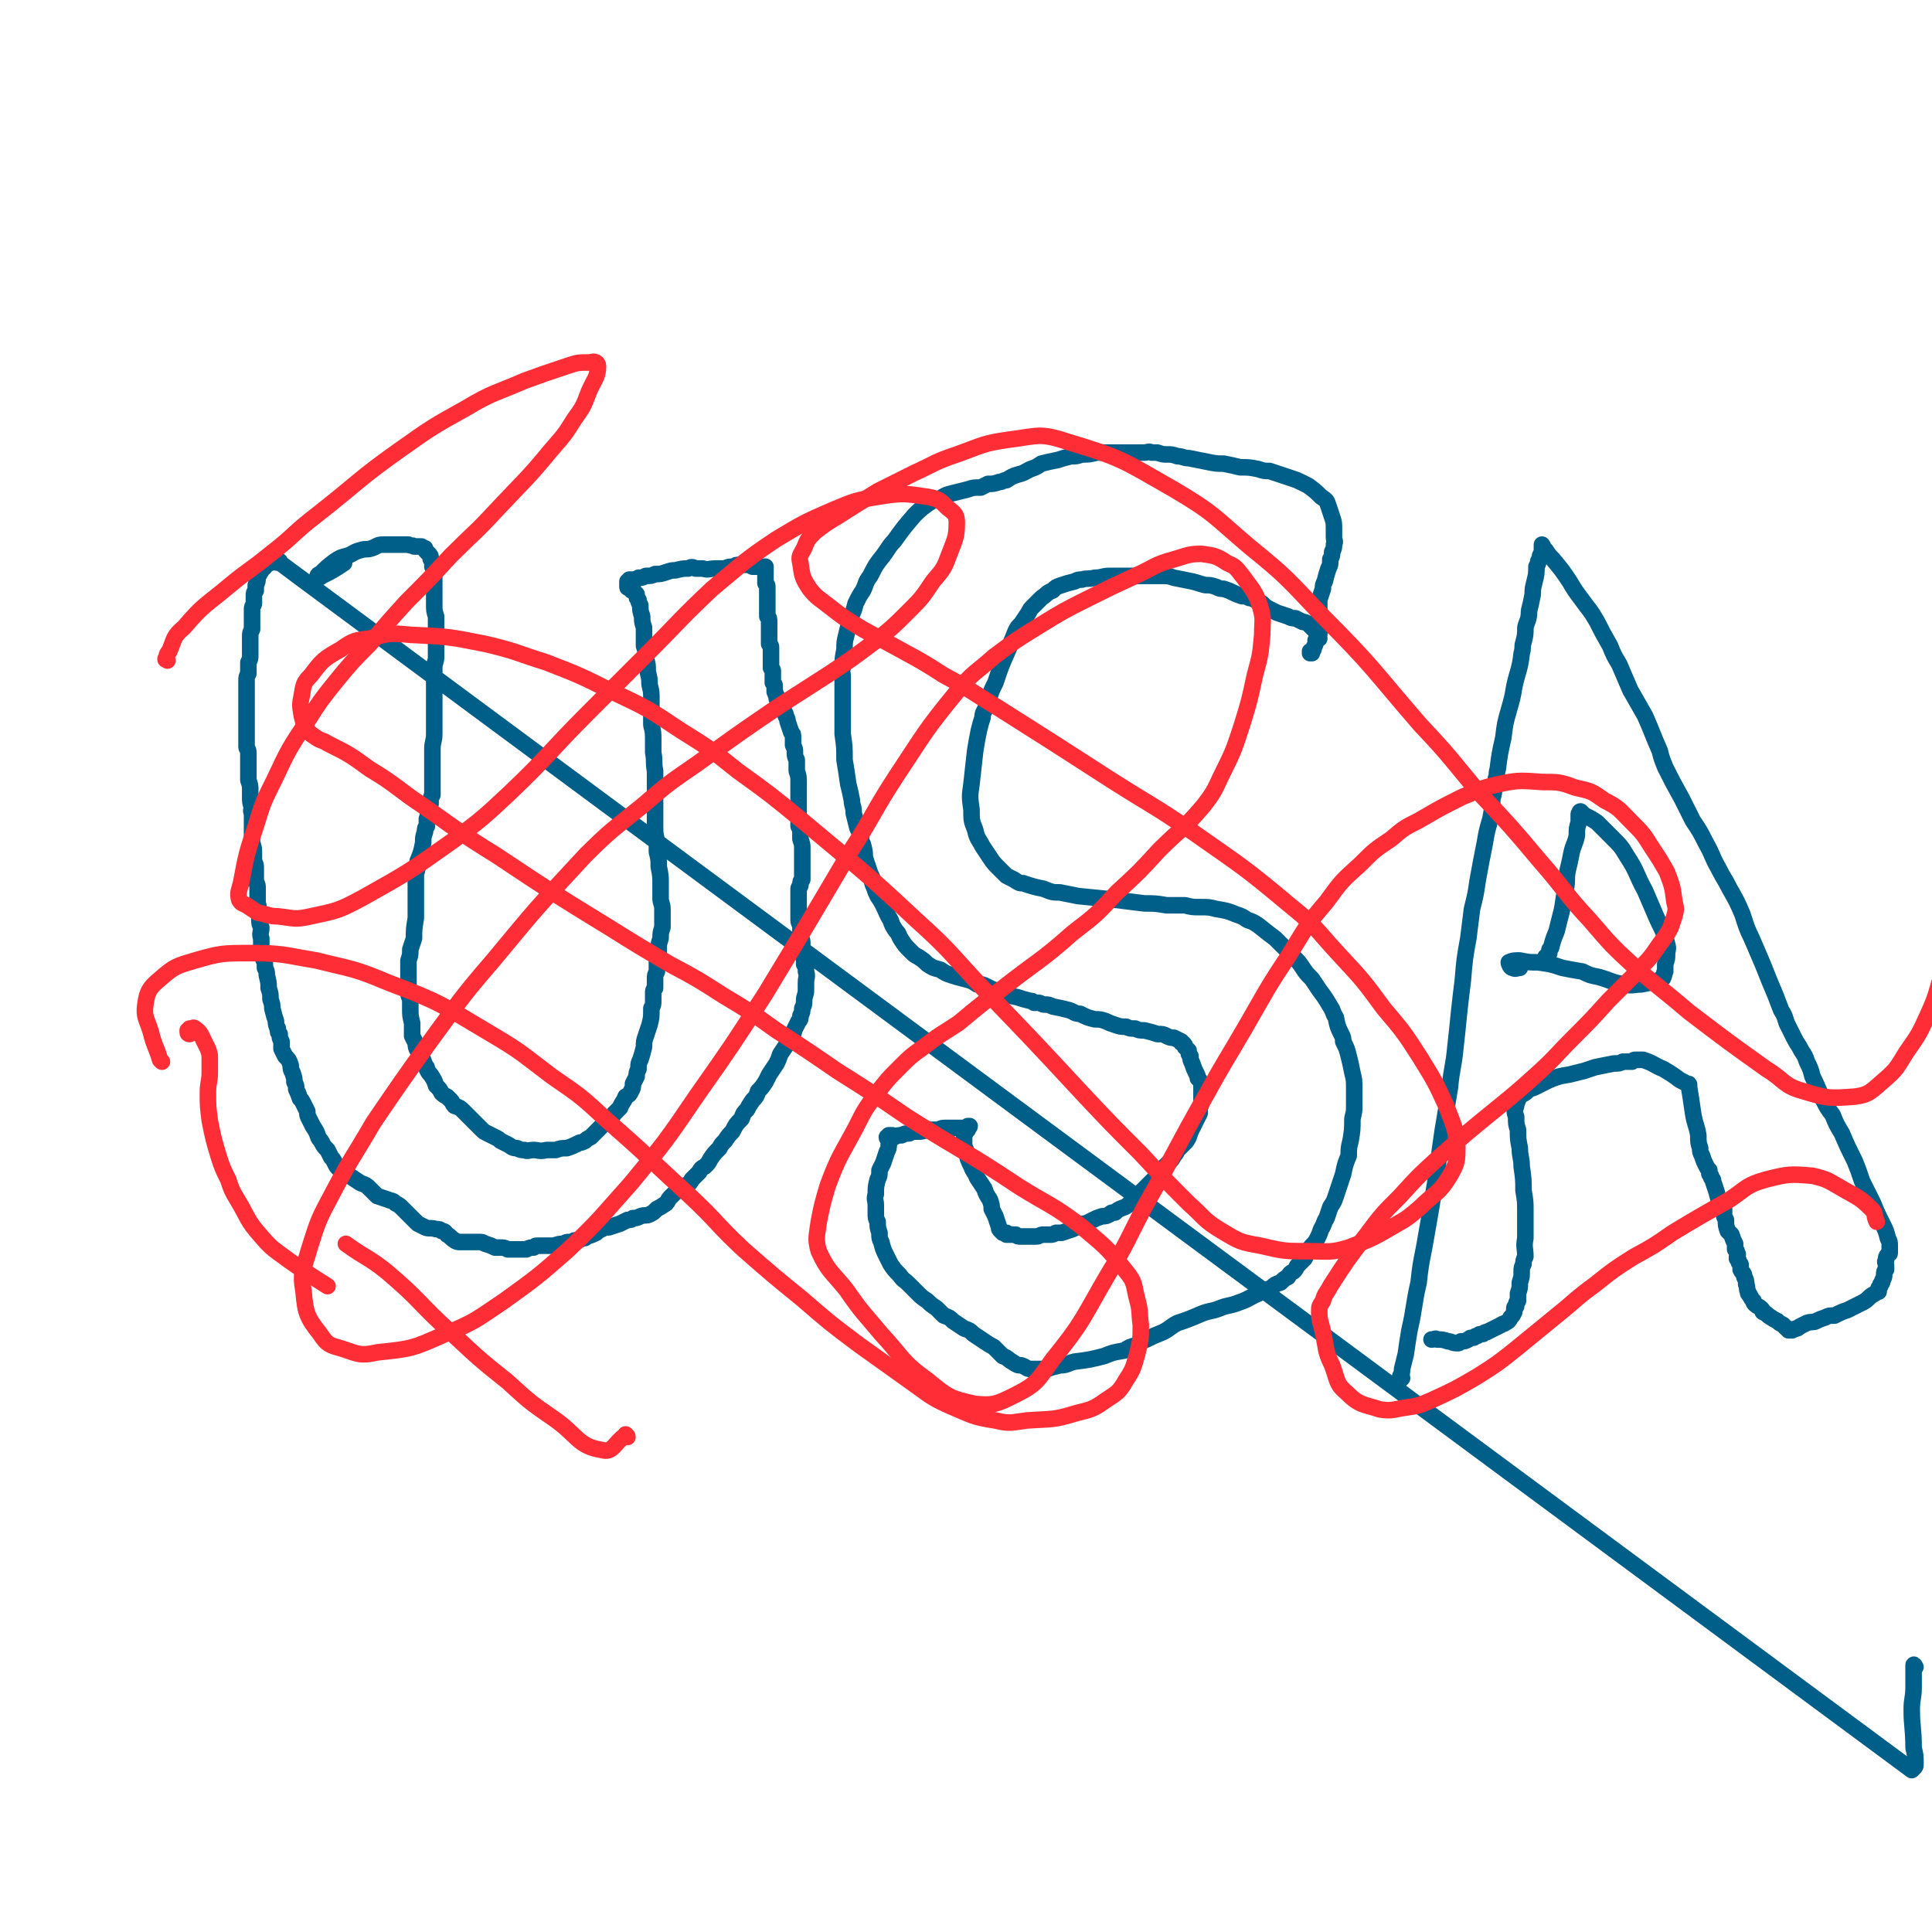 <svg viewBox='0 0 1050 1050' version='1.1' xmlns='http://www.w3.org/2000/svg' xmlns:xlink='http://www.w3.org/1999/xlink'><g fill='none' stroke='#005F89' stroke-width='9' stroke-linecap='round' stroke-linejoin='round'><path d='M1041,906c0,0 -1,-2 -1,-1 0,1 0,2 0,4 0,2 0,2 0,3 0,2 0,3 0,5 0,6 -1,6 -1,12 0,10 1,10 1,21 1,4 1,4 1,9 0,1 0,1 -1,2 -1,1 -1,1 -1,1 -887,-656 -888,-657 -888,-657 0,0 1,0 1,0 -1,1 -2,1 -3,0 0,0 1,-1 0,-1 0,0 -1,1 -1,1 -1,1 -1,1 -2,1 0,0 0,0 -1,1 -1,0 -1,0 -1,0 0,0 0,0 0,1 -1,1 -1,1 -2,2 0,1 -1,1 -1,2 -1,1 -1,1 -1,2 0,2 0,2 -1,4 0,2 0,2 0,3 -1,1 -1,1 -1,3 0,2 0,2 0,4 0,1 -1,1 -1,3 0,2 0,2 0,3 0,2 0,2 0,4 0,2 0,2 0,4 -1,2 -1,2 -1,4 0,3 0,3 0,6 0,2 0,2 0,4 0,2 0,2 -1,4 0,3 0,3 0,6 -1,2 -1,2 -1,4 0,2 0,2 0,4 0,2 0,2 0,4 0,2 0,2 0,4 0,2 0,2 0,4 0,3 0,3 0,6 0,2 0,2 0,4 0,2 0,2 0,4 0,3 0,3 0,6 0,1 1,1 1,3 0,1 0,1 0,3 0,2 0,2 0,4 0,2 0,2 0,4 0,2 0,2 0,4 1,3 1,3 1,5 0,2 0,2 0,4 0,3 0,3 1,6 0,1 -1,1 0,3 0,1 0,1 0,3 0,1 0,1 0,2 0,2 0,2 0,3 0,2 0,2 0,4 0,2 0,2 0,4 1,3 1,3 1,6 0,2 0,2 0,4 1,2 1,2 1,4 0,2 0,2 0,4 0,2 0,2 0,3 1,2 1,2 1,4 0,2 0,2 0,4 0,2 0,2 0,4 1,2 0,3 1,5 0,2 0,2 0,4 0,2 0,2 1,4 0,3 -1,3 0,6 0,2 0,2 0,4 0,2 0,2 0,4 1,2 1,1 1,3 1,2 1,2 1,5 1,2 1,2 1,4 1,4 1,4 1,7 1,3 1,3 1,6 1,3 1,3 1,5 1,4 1,4 2,7 0,2 0,2 1,4 0,2 0,2 1,3 0,2 0,2 1,4 0,2 0,2 0,4 1,2 1,2 2,4 2,2 2,2 3,5 0,2 0,2 1,4 1,3 1,3 1,5 1,2 1,2 1,4 1,2 1,2 2,5 1,1 1,1 2,3 1,2 1,2 2,4 0,2 0,2 1,4 1,2 1,2 2,4 2,3 2,3 3,6 1,2 1,1 2,3 1,2 1,2 3,4 1,2 1,2 2,4 1,1 1,1 2,3 1,2 1,2 2,3 2,1 2,1 3,2 1,1 1,1 3,2 3,2 3,2 6,4 3,1 3,1 5,3 2,2 2,2 4,4 3,1 3,1 6,2 2,1 2,0 4,2 2,1 2,1 4,3 2,2 2,2 4,4 2,2 2,2 4,4 2,1 2,1 4,2 2,1 3,0 6,1 2,0 2,0 3,1 2,0 2,1 3,2 2,1 2,2 4,3 1,1 2,1 3,1 2,0 2,0 4,0 2,0 2,0 4,0 1,0 1,0 3,0 2,0 2,1 3,1 3,1 3,1 5,2 1,0 1,0 2,0 3,0 3,0 5,1 2,0 2,0 3,0 2,0 2,0 4,0 2,0 2,0 3,0 2,-1 2,-1 4,-1 1,-1 1,-1 2,-1 1,0 1,0 2,0 2,0 2,0 4,0 2,0 2,0 3,0 3,-1 3,-1 5,-1 2,-1 2,-1 3,-1 1,0 1,0 2,0 1,-1 1,-1 3,-1 1,0 1,0 2,-1 2,0 2,0 3,-1 3,-1 3,-1 5,-2 1,-1 1,-1 3,-2 2,-1 2,-1 4,-1 3,-1 3,-1 6,-2 2,-1 2,-1 4,-2 2,0 2,0 3,-1 2,0 2,0 4,-1 3,-1 3,0 5,-1 2,-1 2,-1 4,-3 2,-1 2,-1 5,-3 1,-1 1,-2 2,-3 1,-1 1,-1 2,-2 1,-1 1,-1 3,-2 2,-1 2,-1 4,-3 2,-1 2,-1 3,-3 2,-2 2,-2 4,-4 1,-2 1,-2 3,-3 2,-2 2,-2 3,-4 2,-3 2,-3 5,-6 1,-2 1,-2 3,-4 2,-3 2,-3 4,-5 2,-4 2,-4 5,-7 1,-3 1,-3 3,-5 1,-2 1,-2 3,-5 2,-2 2,-2 3,-5 2,-2 2,-2 4,-5 1,-2 1,-2 2,-4 2,-3 2,-3 4,-6 1,-2 1,-2 2,-5 2,-3 2,-3 4,-6 1,-2 1,-2 2,-4 2,-2 1,-2 2,-4 1,-2 1,-2 2,-4 1,-1 1,-1 1,-3 1,-2 1,-2 1,-4 1,-2 1,-2 1,-4 0,-3 1,-3 1,-6 0,-2 0,-2 0,-4 0,-3 1,-3 0,-6 0,-2 0,-2 -1,-4 0,-1 0,-1 0,-3 -1,-2 -1,-2 -1,-4 0,-2 0,-2 0,-4 0,-2 0,-2 -1,-4 0,-2 0,-2 0,-5 0,-2 -1,-2 -1,-4 0,-2 0,-2 0,-5 0,-4 0,-4 0,-8 0,-2 0,-2 0,-4 0,-1 1,-1 1,-2 0,-2 0,-2 1,-3 0,-1 0,-1 0,-3 0,-1 0,-1 0,-3 0,-2 0,-2 0,-5 0,-1 0,-1 0,-3 0,-1 0,-1 0,-3 0,-2 0,-2 -1,-5 0,-2 0,-2 0,-4 0,-1 0,-1 -1,-3 0,-1 0,-1 0,-3 0,-1 0,-1 0,-3 0,-2 0,-2 0,-3 0,-2 0,-2 0,-3 0,-1 0,-1 0,-2 0,-1 0,-1 0,-2 0,-1 0,-1 0,-2 0,-3 0,-3 0,-6 0,-3 0,-3 -1,-6 0,-3 0,-3 0,-6 -1,-2 -1,-2 -1,-4 0,-2 0,-2 -1,-4 0,-2 0,-2 0,-4 0,-2 0,-2 -1,-3 -1,-3 -1,-3 -2,-6 0,-1 0,-1 -1,-3 0,-1 0,-1 -1,-2 0,-1 0,-1 0,-1 0,0 0,0 0,0 -1,-1 -1,-1 -1,-2 -1,-1 -1,-1 -2,-2 0,0 0,-1 0,-1 -1,-1 -1,-1 -1,-3 -1,-1 0,-1 -1,-2 0,-2 0,-2 0,-3 0,-1 0,-1 -1,-2 0,-1 0,-1 0,-2 0,-1 0,-1 0,-2 0,-1 0,-1 0,-2 0,-1 0,-1 -1,-2 0,-1 0,-1 0,-2 0,0 0,0 0,-1 0,-2 0,-2 0,-3 0,-1 0,-1 0,-3 0,-1 0,-1 0,-2 0,-1 0,-1 -1,-2 0,-1 0,-1 0,-2 0,-1 0,-1 0,-2 0,-1 0,-1 0,-2 0,-1 0,-1 0,-3 0,-1 0,-1 0,-3 0,-2 0,-2 -1,-3 0,-2 0,-2 0,-3 0,-1 0,-1 0,-2 0,-1 0,-1 0,-2 0,-2 0,-2 0,-3 0,-1 0,-1 0,-2 0,-1 0,-1 0,-1 0,-2 0,-2 0,-3 0,-1 0,-1 -1,-2 0,-1 0,-1 0,-2 0,-1 0,-1 0,-2 0,0 0,0 0,0 0,-1 0,-1 0,-1 0,0 0,0 0,0 0,-1 0,-1 0,-1 0,-1 0,-1 0,-2 0,0 0,0 0,-1 -1,0 0,0 0,0 0,0 0,0 0,0 -1,0 -1,0 -1,0 0,0 0,0 0,0 0,0 0,0 -1,0 -1,0 -1,0 -2,0 -1,0 -1,0 -1,0 -1,0 -1,0 -2,0 -2,-1 -2,-1 -3,-1 -1,0 -1,0 -2,0 -1,0 -1,0 -2,0 -2,0 -2,0 -3,1 -3,0 -3,0 -5,1 -3,0 -3,0 -5,0 -4,0 -4,1 -7,0 -2,0 -2,0 -4,0 -2,-1 -2,-1 -4,0 -3,0 -3,0 -7,1 -2,0 -2,0 -5,1 -3,1 -3,1 -6,1 -2,1 -2,1 -5,1 -2,1 -2,1 -4,1 -1,1 -1,1 -3,1 -1,0 -1,0 -2,0 0,1 0,1 -1,1 0,1 0,1 0,1 0,1 0,1 0,2 0,1 1,0 2,1 0,1 0,1 1,1 1,1 1,1 2,2 0,2 0,2 1,3 0,1 0,1 1,3 0,3 0,3 1,6 0,3 0,3 1,6 0,5 0,5 0,10 1,3 1,3 1,7 1,3 1,3 1,7 1,4 1,4 1,7 1,4 1,4 1,8 0,3 0,3 0,7 0,3 0,3 0,7 1,4 1,4 1,9 0,3 0,3 0,6 1,5 0,5 1,10 0,3 0,3 0,7 0,3 0,3 0,7 0,2 0,2 0,5 0,3 0,3 0,5 0,3 0,3 0,5 0,5 0,5 1,9 0,3 0,3 0,6 1,4 1,4 1,8 1,5 1,5 1,10 0,4 0,4 0,7 0,3 1,3 1,6 0,3 0,3 0,6 0,1 0,1 0,2 0,1 0,1 0,2 -1,3 -1,3 -1,6 -1,3 -1,3 -1,6 0,3 0,3 -1,5 0,4 0,4 0,7 -1,2 -1,2 -1,4 0,3 0,3 0,5 -1,1 -1,1 -1,3 0,2 0,2 0,4 0,2 0,2 -1,4 0,5 0,5 -1,9 -1,3 -1,3 -2,6 -1,3 -1,3 -1,6 -1,4 -1,4 -2,7 -1,2 -1,2 -1,5 -1,2 -1,2 -1,4 -1,2 -1,2 -2,4 0,2 0,2 -1,4 -1,2 -1,2 -3,3 -1,3 -2,3 -3,6 -2,2 -2,2 -3,3 -2,3 -2,2 -5,5 -1,1 -1,1 -3,3 -1,1 -1,1 -3,3 -1,1 -1,1 -2,2 -2,1 -2,1 -3,2 -2,1 -2,1 -3,1 -4,2 -4,2 -7,3 -3,0 -3,0 -6,1 -2,0 -2,0 -5,0 -4,1 -4,0 -7,0 -3,0 -3,1 -5,0 -2,0 -2,0 -4,-1 -3,0 -3,-1 -5,-2 -2,-1 -2,-1 -4,-2 -1,-1 -1,-1 -3,-2 -2,-1 -2,-1 -4,-2 -2,-1 -2,-1 -3,-2 -2,-2 -2,-2 -4,-4 -3,-3 -3,-3 -6,-6 -2,-2 -2,-2 -5,-3 -1,-1 -1,-2 -2,-3 -1,-1 -1,-1 -2,-2 -2,-1 -2,-1 -3,-2 -1,-2 -1,-2 -3,-4 -1,-3 -1,-3 -3,-6 -1,-1 -1,-1 -2,-3 0,-1 0,-1 -1,-2 -1,-3 -1,-3 -2,-5 -1,-2 -1,-2 -2,-3 -1,-2 -1,-2 -1,-4 -1,-2 -1,-2 -2,-4 0,-2 0,-2 0,-4 0,-2 0,-2 0,-3 -1,-4 -1,-4 -1,-8 0,-2 0,-2 0,-5 -1,-2 -1,-2 -1,-5 0,-1 0,-1 0,-3 0,-1 0,-1 0,-3 0,-3 0,-3 0,-5 0,-3 0,-3 0,-5 1,-3 1,-3 1,-6 1,-3 1,-3 2,-6 0,-5 0,-5 1,-11 0,-4 0,-4 0,-8 0,-5 0,-5 0,-10 0,-1 0,-1 0,-1 0,-1 0,-1 0,-2 0,0 0,0 0,0 0,-1 0,-2 0,-3 1,-3 1,-3 1,-7 2,-5 2,-5 3,-10 0,-3 0,-3 1,-6 0,-2 0,-2 1,-3 0,-2 0,-2 0,-4 1,-2 0,-2 1,-4 0,-2 0,-2 1,-4 0,-3 0,-3 1,-5 0,-2 0,-2 0,-4 0,-2 0,-2 0,-4 0,-2 0,-2 0,-5 0,-3 0,-3 0,-5 0,-3 0,-3 0,-7 0,-4 1,-4 1,-8 0,-2 0,-2 0,-4 0,-1 0,-1 0,-3 0,-2 0,-2 0,-4 0,-4 0,-4 0,-7 0,-4 0,-4 0,-8 0,-5 0,-5 0,-10 0,-3 1,-3 1,-6 0,-5 0,-5 0,-9 0,-4 0,-4 0,-7 0,-3 0,-3 0,-6 -1,-3 -1,-3 -1,-7 0,-2 0,-2 0,-5 0,-2 0,-2 0,-4 0,-2 0,-2 0,-4 0,-2 0,-2 0,-5 0,-1 0,-1 -1,-2 0,-1 0,-1 0,-3 -1,-1 -1,-1 -1,-2 0,-1 0,-1 -1,-2 0,0 0,0 -1,-1 -1,-1 -1,-1 -1,-2 -1,0 -1,0 -2,-1 -2,0 -2,0 -4,0 -1,-1 -1,0 -3,-1 -1,0 -1,0 -3,0 -3,0 -3,0 -6,0 -2,0 -2,0 -5,0 -3,0 -3,1 -6,2 -3,1 -3,0 -6,1 -4,1 -4,2 -7,3 -4,1 -4,1 -7,3 -4,3 -4,3 -8,7 -1,0 -2,1 -1,2 0,0 1,0 2,-1 6,-3 6,-3 12,-7 '/><path d='M717,347c0,0 -1,-1 -1,-1 0,0 0,0 0,1 0,1 -1,1 -1,1 0,1 1,0 1,-1 1,0 0,-1 0,-1 0,0 0,0 0,0 0,-1 0,-1 0,-1 0,-1 0,-1 -1,-2 -1,-1 -1,-1 -2,-2 -1,-1 -1,-1 -2,-2 -2,-1 -2,-1 -3,-1 -2,-1 -2,-1 -4,-2 -2,0 -2,0 -4,-1 -3,-1 -3,-1 -6,-2 -2,-1 -2,-1 -4,-2 -2,-1 -2,-1 -4,-3 -2,-1 -2,-1 -4,-2 -2,-1 -2,-1 -3,-1 -2,-1 -2,-1 -4,-1 -3,-1 -3,-1 -5,-2 -2,-1 -2,-1 -5,-2 -2,0 -2,0 -4,-1 -3,-1 -3,-1 -6,-1 -4,-1 -3,-1 -7,-2 -5,-1 -5,-1 -10,-2 -3,-1 -3,-1 -6,-1 -4,0 -4,0 -9,0 -4,0 -4,0 -8,0 -3,0 -3,0 -6,0 -3,0 -3,0 -6,0 -4,0 -4,1 -8,1 -4,1 -4,0 -7,1 -2,0 -2,0 -4,1 -4,1 -4,1 -7,2 -3,1 -3,1 -5,3 -3,1 -3,2 -6,4 -1,1 -1,1 -3,3 -1,1 -1,1 -2,2 -1,1 -1,1 -2,3 -2,3 -2,3 -4,6 -2,2 -2,2 -3,4 -2,5 -2,5 -4,10 -4,9 -4,9 -7,18 -2,4 -2,4 -3,7 -1,3 -1,3 -2,6 -1,3 -2,3 -2,6 -1,3 -1,3 -2,7 -1,5 -1,5 -2,11 -1,9 -1,9 -2,18 -1,7 -1,7 0,14 0,6 0,6 2,11 1,5 2,5 4,9 2,3 2,3 4,6 2,3 2,3 5,6 2,2 2,2 4,4 2,1 2,1 4,2 3,2 3,2 5,2 6,2 6,2 11,3 5,2 5,2 9,2 5,1 5,1 10,2 10,1 10,1 20,2 8,1 8,1 16,2 6,0 6,0 12,1 5,0 5,0 10,0 4,1 4,1 8,1 5,0 5,0 9,1 6,1 6,1 11,3 3,1 3,1 6,3 3,1 3,1 6,3 5,4 5,4 9,7 3,3 3,3 5,5 3,3 3,3 5,5 3,3 3,3 5,6 2,3 2,3 5,6 2,3 2,3 4,6 3,4 3,4 6,9 2,3 1,3 3,6 1,5 1,5 3,9 1,2 1,2 1,4 2,4 2,4 3,8 1,4 1,4 2,9 1,4 1,4 1,9 0,4 0,4 0,8 0,4 0,4 -1,8 0,6 0,6 -1,12 -1,4 -1,4 -1,8 -2,5 -2,5 -3,10 -1,3 -1,3 -2,6 -1,3 -1,3 -2,6 -1,3 -1,3 -3,6 -1,3 -1,3 -2,6 -2,3 -1,3 -3,6 -1,3 -1,3 -2,5 -2,4 -3,3 -5,7 -1,2 -1,2 -2,4 -2,2 -2,2 -4,4 -1,2 -1,2 -2,3 -2,1 -2,1 -3,3 -2,1 -2,1 -4,3 -3,1 -3,1 -5,3 -3,1 -3,1 -7,3 -5,2 -5,3 -11,5 -5,2 -5,1 -10,3 -5,2 -5,1 -10,3 -7,3 -7,3 -13,5 -4,2 -4,3 -8,5 -5,2 -5,2 -9,4 -3,1 -3,2 -5,3 -4,1 -4,1 -7,3 -6,1 -6,1 -11,3 -8,2 -8,2 -16,3 -4,1 -4,2 -8,2 -4,1 -4,1 -7,2 -4,0 -5,0 -9,0 -2,0 -2,-1 -5,-2 -2,0 -2,0 -5,-2 -2,-1 -2,-2 -5,-3 -2,-2 -2,-2 -5,-5 -2,-1 -2,-1 -5,-3 -3,-2 -3,-2 -6,-4 -2,-2 -2,-2 -5,-3 -3,-2 -3,-2 -6,-4 -2,-2 -2,-2 -5,-3 -2,-2 -2,-2 -4,-4 -3,-2 -3,-2 -5,-4 -3,-2 -3,-2 -5,-4 -3,-3 -3,-3 -5,-5 -3,-3 -3,-2 -5,-5 -3,-3 -3,-3 -5,-6 -1,-2 -1,-2 -2,-4 -2,-4 -2,-4 -3,-8 -1,-2 -1,-2 -1,-5 -1,-3 -1,-3 -1,-6 -1,-2 -1,-2 -1,-5 0,-2 0,-2 0,-4 0,-3 -1,-3 0,-6 0,-4 0,-4 1,-8 1,-2 1,-2 1,-5 1,-2 1,-2 2,-4 1,-3 1,-3 2,-6 1,-2 1,-2 1,-4 1,-2 0,-2 1,-3 0,-1 0,-1 1,-1 0,0 0,0 0,-1 0,0 0,0 0,0 0,0 0,0 -1,0 0,0 0,0 -1,0 0,0 0,0 0,0 0,1 0,1 0,1 0,0 0,0 0,0 0,1 0,0 0,0 0,1 0,1 0,1 0,0 0,0 0,0 0,0 -1,0 -1,-1 1,0 1,0 2,0 1,0 1,0 2,0 2,-1 2,-1 4,-1 2,-1 2,-1 4,-1 2,-1 2,-1 4,-1 3,0 3,0 6,-1 3,0 3,0 6,0 2,-1 2,-1 4,-1 3,0 3,0 6,0 2,0 2,0 3,0 2,0 2,0 3,0 0,0 0,0 1,-1 0,0 0,0 0,0 0,1 -1,0 -1,0 0,0 0,1 0,2 0,0 -1,0 -1,1 0,1 -1,1 -1,2 0,2 0,2 0,4 0,2 0,2 1,4 1,5 1,5 3,9 1,3 2,3 3,6 2,3 2,3 4,6 1,3 1,3 3,6 1,3 1,3 1,5 1,2 1,2 2,4 1,3 1,3 2,6 0,1 0,1 1,2 0,0 0,0 1,1 0,0 0,0 1,0 0,0 0,0 0,0 0,0 0,0 0,0 0,1 0,0 1,0 0,1 0,1 0,1 0,0 0,0 1,0 1,0 1,0 2,0 1,0 1,0 2,0 1,1 1,1 3,1 2,0 2,0 5,0 1,0 1,0 3,0 2,0 2,-1 4,-1 2,0 2,0 4,0 1,0 1,0 3,-1 2,0 2,0 3,0 3,-1 3,-1 6,-2 2,-1 2,-1 4,-2 1,-1 1,-1 3,-1 2,-1 2,-1 4,-2 2,-1 2,-1 5,-2 2,0 2,0 4,-1 1,-1 1,-1 2,-1 1,0 1,0 1,0 1,-1 1,-1 1,-1 3,-2 3,-1 6,-3 2,-2 2,-2 5,-5 3,-3 3,-3 6,-6 2,-2 2,-2 4,-4 1,-2 1,-2 3,-3 1,-2 1,-2 2,-3 1,-1 1,-1 3,-3 1,-1 1,-1 2,-3 1,-1 1,-1 2,-3 2,-2 2,-2 4,-4 1,-1 1,-1 2,-3 1,-3 1,-3 2,-5 1,-2 1,-2 2,-4 1,-2 1,-2 2,-4 0,-1 0,-1 0,-3 1,-2 1,-2 1,-4 0,-2 0,-2 0,-4 0,-3 0,-3 0,-5 -1,-2 -1,-2 -2,-3 0,-1 0,-1 -1,-3 -1,-2 -1,-2 -2,-5 -1,-2 -1,-2 -1,-4 -1,-1 -1,-1 -1,-3 -1,-1 -1,-1 -2,-2 0,-1 0,-1 -1,-2 -1,0 -1,0 -1,-1 -2,-1 -2,-1 -4,-2 -2,0 -2,0 -4,-1 -2,-1 -2,-1 -5,-1 -3,-1 -3,-1 -7,-2 -3,0 -3,0 -5,-1 -3,0 -3,0 -5,-1 -3,0 -3,0 -6,-1 -3,-1 -3,-1 -5,-2 -3,-1 -3,-1 -6,-1 -4,-1 -4,-1 -8,-3 -3,0 -3,-1 -6,-2 -4,-1 -4,-1 -9,-2 -2,-1 -2,-1 -4,-1 -2,0 -2,-1 -4,-1 -1,0 -1,0 -2,0 -1,-1 -1,-1 -2,-1 -4,-1 -4,-1 -7,-2 -5,-1 -5,-1 -9,-3 -4,-1 -4,-1 -8,-3 -2,-1 -2,-1 -5,-1 -3,-2 -3,-2 -7,-3 -4,-1 -4,-1 -7,-2 -3,-1 -3,-1 -6,-3 -4,-1 -4,-1 -7,-3 -2,-2 -2,-2 -5,-4 -2,-1 -2,-1 -4,-3 -3,-3 -3,-3 -5,-6 -2,-3 -1,-3 -3,-5 -2,-3 -2,-3 -3,-6 -2,-3 -2,-4 -4,-8 -1,-2 -1,-2 -3,-5 -1,-2 -1,-2 -2,-5 -1,-2 -1,-2 -1,-5 -1,-2 -1,-2 -2,-5 -1,-3 -1,-3 -2,-6 0,-3 0,-3 -1,-7 -1,-2 -1,-2 -1,-4 -1,-3 -1,-3 -2,-5 -1,-4 -1,-4 -2,-8 0,-4 -1,-4 -1,-7 -1,-5 -1,-5 -2,-9 -1,-7 -1,-7 -2,-13 0,-7 0,-7 -1,-14 0,-6 0,-6 0,-12 0,-6 0,-6 0,-13 0,-3 0,-3 0,-6 0,-3 -1,-3 0,-5 0,-5 0,-5 1,-10 0,-4 0,-4 1,-8 1,-4 1,-4 2,-9 2,-4 2,-4 3,-8 2,-4 2,-4 4,-7 2,-4 1,-4 4,-8 3,-6 3,-6 7,-11 3,-4 3,-5 6,-8 5,-7 5,-7 11,-14 3,-3 3,-3 7,-6 3,-2 3,-2 7,-3 3,-2 3,-2 7,-3 4,-1 4,-1 8,-2 3,-1 3,-1 7,-1 2,-1 2,-1 4,-2 3,0 3,0 6,-1 2,0 2,-1 4,-1 3,-2 3,-2 6,-3 4,-1 3,-1 7,-3 3,-1 3,-1 6,-3 4,-1 4,-1 9,-2 3,-1 3,-1 7,-2 3,0 3,0 6,-1 4,0 4,0 8,-1 6,0 6,0 11,0 4,0 4,0 7,0 4,0 4,0 8,0 2,0 2,-1 4,0 2,0 2,0 3,0 3,1 3,1 5,1 3,0 3,0 6,1 3,0 3,1 6,1 5,1 5,1 10,2 5,1 5,1 9,1 5,1 5,1 9,2 5,0 5,0 10,1 3,1 3,1 6,1 3,1 3,1 6,2 3,1 3,1 6,2 3,1 3,1 5,2 2,1 2,1 4,2 4,3 4,3 7,6 3,2 3,2 4,5 1,3 1,3 2,6 1,3 1,3 1,7 0,2 0,2 0,4 0,2 1,2 0,4 0,2 0,2 -1,4 0,2 0,2 -1,4 0,3 0,3 -1,5 -1,3 -1,3 -2,7 -1,2 -1,2 -1,4 -1,3 -1,3 -2,6 0,1 0,1 0,2 0,0 0,0 0,1 0,1 0,1 0,1 0,1 0,1 0,2 0,1 0,1 0,2 0,1 1,0 1,1 0,1 0,1 0,1 0,1 0,1 0,1 0,1 1,1 0,2 0,1 0,1 0,2 0,1 0,1 -1,2 0,1 0,1 0,2 -1,2 -1,2 -2,4 0,1 0,1 -1,3 0,1 0,1 -1,2 0,1 -1,1 -1,1 0,0 1,0 1,0 0,0 0,-1 0,-1 0,0 -1,0 -1,0 '/><path d='M762,749c0,0 -1,-1 -1,-1 0,0 1,0 1,1 -1,1 -2,2 -2,2 0,0 0,-1 1,-1 0,-1 0,-1 0,-2 1,-2 1,-2 1,-4 1,-4 1,-4 2,-8 1,-7 1,-7 2,-13 3,-13 2,-13 5,-26 1,-9 1,-9 3,-19 3,-17 3,-17 6,-35 2,-14 2,-14 4,-28 2,-12 2,-12 4,-24 1,-11 2,-11 3,-22 1,-9 1,-9 2,-19 1,-9 1,-9 2,-17 1,-12 1,-12 3,-23 1,-8 1,-8 2,-16 2,-8 2,-8 3,-15 2,-11 2,-11 4,-21 1,-6 1,-6 3,-13 1,-5 1,-5 1,-11 1,-3 1,-3 1,-7 1,-2 1,-2 1,-4 1,-2 0,-2 1,-5 1,-8 1,-8 3,-17 1,-8 1,-8 3,-15 2,-7 2,-7 3,-13 2,-9 3,-9 4,-18 1,-3 0,-3 1,-6 1,-4 1,-4 1,-8 1,-4 2,-4 2,-9 1,-4 1,-4 2,-9 0,-3 0,-3 1,-7 1,-4 1,-4 1,-8 1,-2 1,-2 1,-3 1,-2 1,-2 1,-3 1,-2 1,-2 1,-4 0,-1 0,-1 0,-1 0,0 0,0 0,0 1,0 0,-1 0,-1 0,0 0,1 0,2 0,0 0,0 1,0 0,0 0,0 1,1 2,3 2,3 4,5 5,6 5,6 9,12 3,5 3,5 6,9 5,7 5,6 9,13 3,6 3,6 7,13 2,5 2,5 5,10 3,7 3,7 6,14 4,7 4,7 8,14 4,9 4,10 8,19 1,4 1,4 3,9 4,8 4,8 9,17 3,6 3,6 6,12 4,6 4,6 7,12 4,7 3,7 7,14 3,6 3,5 6,11 4,7 4,7 7,14 2,6 2,7 5,13 3,7 3,7 6,14 2,5 2,5 4,10 3,7 3,7 6,15 2,3 2,4 3,7 2,4 2,4 4,8 2,4 2,3 4,7 2,3 2,3 3,6 2,4 2,4 3,8 3,6 3,7 6,13 2,4 2,4 5,8 2,5 2,5 5,10 3,7 3,7 7,15 2,5 2,5 4,11 3,6 3,6 6,12 2,5 2,5 5,11 2,4 2,4 3,8 1,2 1,2 1,4 0,2 0,2 0,4 0,1 -1,0 -1,1 -1,1 -1,1 -1,3 -1,1 0,1 0,3 0,1 0,1 0,2 -1,1 -1,1 -1,3 0,1 0,1 -1,3 0,1 0,1 -1,2 0,1 0,1 -1,2 0,1 0,1 0,2 -1,0 -1,0 -2,1 -4,2 -3,3 -7,5 -4,2 -4,2 -8,4 -3,1 -3,1 -7,3 -3,0 -3,0 -5,1 -3,1 -3,1 -5,2 -2,1 -2,0 -5,1 -2,1 -2,1 -4,2 -1,1 -1,1 -2,1 -1,1 -1,0 -2,1 -1,0 -1,0 -1,0 -1,0 -1,0 -1,0 0,-1 0,-1 -1,-1 0,0 0,0 -1,-1 0,0 0,0 -1,-1 -2,-1 -2,-1 -3,-2 -2,-1 -2,-1 -5,-3 -1,-1 -1,-1 -3,-2 0,-1 0,-1 -1,-2 -1,-1 -2,-1 -3,-2 -1,-1 -1,-1 -1,-2 -1,-1 -1,-1 -2,-3 -1,-1 -1,-1 -1,-2 -1,-2 0,-2 -1,-4 0,-2 0,-2 -1,-4 0,-2 -1,-2 -2,-4 0,0 0,0 0,-1 0,0 0,0 0,-1 0,-1 0,-1 -1,-2 0,-1 0,-1 -1,-2 0,0 0,0 0,-1 0,-1 1,-1 0,-2 0,-1 0,-1 -1,-2 0,-2 0,-2 0,-3 -1,-2 -1,-2 -2,-5 -1,-1 -1,-1 -2,-2 -1,-3 -1,-3 -1,-6 -1,-2 -1,-2 -1,-3 0,-1 0,-1 0,-2 0,0 0,0 0,-1 0,0 0,0 -1,-1 0,0 0,0 -1,-1 -1,-3 -1,-3 -2,-7 -1,-3 -1,-3 -2,-6 0,-1 0,-1 -1,-2 0,-1 0,-1 -1,-2 0,0 0,0 0,-1 0,0 0,0 0,0 0,0 0,0 0,-1 -1,-1 -1,-1 -2,-3 -1,-2 -1,-2 -2,-5 -1,-2 -1,-2 -1,-4 -1,-3 -1,-3 -1,-7 -1,-6 -2,-6 -3,-13 -1,-7 -1,-7 -2,-13 0,-1 0,-1 0,-1 0,0 0,0 0,0 0,-1 0,-1 -1,-1 -2,-1 -2,-1 -4,-2 -4,-3 -4,-3 -9,-6 -5,-2 -5,-3 -11,-5 -1,0 -1,0 -2,0 0,0 0,0 0,0 -1,0 -1,0 -1,0 -1,0 -1,0 -1,0 -1,0 -1,0 -2,1 -1,0 -1,0 -2,0 -1,0 -1,0 -3,0 -2,1 -2,1 -5,1 -5,1 -5,1 -10,2 -3,1 -3,1 -6,2 -4,1 -4,1 -8,2 -6,1 -6,1 -11,3 -2,1 -2,1 -4,2 -2,1 -2,1 -4,2 -2,1 -2,0 -4,2 -1,1 -1,1 -3,2 -1,1 -1,1 -2,2 0,1 0,1 -1,3 0,1 0,1 0,1 -1,3 -1,3 0,6 0,4 0,4 1,7 0,5 0,5 1,10 0,5 1,5 1,10 1,7 1,7 1,13 1,6 1,6 1,11 0,3 0,3 0,7 0,2 0,2 0,4 0,2 0,2 0,4 -1,5 0,5 0,10 -1,2 -1,2 -1,4 -1,2 -1,2 -1,4 0,3 0,3 -1,6 0,3 0,3 -1,6 0,2 0,2 0,4 -1,1 -1,1 -1,3 0,0 -1,0 -1,1 0,1 0,1 0,2 -1,2 -1,2 -2,3 -1,2 -1,2 -3,3 -1,1 -1,0 -2,1 -2,1 -2,1 -4,2 -2,1 -2,1 -4,2 -1,0 -1,0 -2,1 -2,0 -2,0 -3,1 -1,0 -1,0 -2,1 -2,0 -2,0 -3,1 -2,1 -2,1 -4,1 -1,1 -1,1 -2,1 -3,0 -3,-1 -5,-1 -3,-1 -3,-1 -6,-1 -1,-1 -1,0 -3,0 '/><path d='M841,521c0,0 -1,-1 -1,-1 0,0 1,2 1,1 0,-1 0,-2 1,-3 0,-1 0,-1 0,-1 0,-1 0,-1 1,-2 1,-4 1,-4 3,-9 1,-4 1,-4 2,-8 2,-7 1,-7 3,-15 1,-5 0,-5 1,-10 1,-4 1,-4 2,-9 1,-5 2,-5 3,-10 0,-4 0,-4 1,-7 0,-2 0,-2 0,-4 0,-1 0,-1 1,-1 0,0 0,0 0,0 0,0 0,0 0,0 0,0 0,0 0,0 0,0 -1,-1 0,-1 0,0 1,1 2,2 4,2 4,2 7,4 4,4 4,4 8,8 5,5 5,5 8,10 6,9 5,10 10,19 3,7 3,7 6,14 3,7 4,7 6,15 1,3 0,3 0,6 0,2 0,2 -1,5 0,2 0,2 0,4 -1,1 0,1 -1,3 0,0 0,1 -1,1 -1,1 -1,0 -2,1 -4,1 -4,1 -9,2 -4,0 -5,1 -9,0 -7,-1 -7,-2 -14,-4 -5,-1 -5,-1 -9,-3 -6,-1 -6,-1 -11,-2 -6,-2 -6,-2 -13,-3 -5,0 -5,0 -10,-1 -3,0 -4,0 -6,1 0,1 1,3 2,3 2,1 2,0 4,0 '/></g>
<g fill='none' stroke='#FE2D36' stroke-width='9' stroke-linecap='round' stroke-linejoin='round'><path d='M91,359c0,0 -1,-1 -1,-1 0,0 0,1 0,0 1,-1 0,-2 2,-4 3,-7 2,-8 8,-13 11,-13 12,-12 25,-23 11,-9 11,-8 22,-17 13,-10 12,-11 25,-21 23,-18 22,-19 46,-36 17,-12 17,-12 35,-22 15,-9 16,-8 32,-15 11,-4 11,-4 23,-8 6,-2 6,-2 13,-2 2,-1 4,0 4,2 0,6 -2,7 -5,14 -3,8 -3,8 -8,15 -5,8 -5,8 -12,16 -14,17 -15,17 -30,33 -12,13 -12,12 -25,25 -12,13 -12,13 -24,25 -10,11 -10,11 -20,23 -10,10 -10,10 -19,21 -8,10 -8,10 -15,21 -10,15 -10,15 -18,32 -6,12 -6,12 -10,25 -5,15 -5,15 -8,31 -1,4 -2,5 -1,9 1,2 2,2 4,3 3,2 3,2 6,4 6,1 6,2 11,2 9,1 9,2 18,0 14,-3 15,-3 28,-10 25,-14 25,-14 49,-31 16,-12 16,-12 31,-26 22,-21 21,-22 43,-44 16,-16 16,-16 32,-32 18,-18 17,-18 35,-35 17,-14 17,-15 35,-27 15,-9 15,-9 31,-16 12,-5 12,-5 24,-7 13,-2 14,-2 27,0 6,1 7,2 11,6 4,3 5,4 5,8 0,8 -1,9 -4,17 -3,8 -3,8 -9,15 -6,9 -6,9 -13,16 -9,9 -9,9 -19,17 -12,9 -12,9 -24,17 -14,9 -14,9 -28,18 -22,15 -22,15 -44,31 -16,11 -16,11 -30,23 -16,13 -17,13 -31,27 -26,28 -26,28 -50,57 -19,22 -18,22 -35,45 -15,21 -15,21 -30,43 -11,19 -12,19 -22,38 -8,15 -8,15 -13,31 -3,11 -5,12 -3,23 1,12 2,14 9,23 4,6 5,6 12,8 9,3 10,4 19,2 19,-2 19,-2 37,-10 17,-7 17,-8 32,-18 18,-13 18,-13 34,-27 18,-17 18,-18 35,-37 19,-23 19,-23 36,-48 19,-27 19,-27 37,-55 23,-38 23,-38 46,-77 13,-20 12,-21 25,-41 16,-24 15,-24 33,-46 9,-11 10,-10 20,-19 12,-9 12,-9 25,-17 13,-8 13,-8 27,-15 12,-6 12,-6 25,-12 11,-5 10,-6 21,-9 7,-2 8,-3 15,-3 7,1 8,1 14,5 5,2 5,3 9,8 5,7 6,7 9,16 2,7 1,7 1,15 -1,11 -1,11 -4,22 -3,14 -3,14 -7,27 -4,12 -4,13 -10,25 -5,10 -4,10 -11,19 -11,13 -12,12 -24,24 -11,12 -11,12 -23,23 -11,12 -11,12 -24,22 -18,16 -19,15 -38,30 -12,9 -12,9 -24,19 -9,6 -10,6 -19,13 -7,5 -7,5 -13,11 -7,7 -7,7 -13,15 -6,8 -6,8 -11,18 -8,15 -9,15 -15,31 -3,10 -3,10 -5,20 -1,8 -2,9 0,16 5,11 7,11 15,21 9,13 9,12 19,24 12,13 11,15 25,25 11,9 12,10 26,13 10,1 12,0 22,-5 12,-6 12,-8 20,-19 17,-21 16,-22 30,-46 11,-18 10,-18 20,-37 17,-30 16,-30 33,-60 11,-20 11,-19 22,-38 11,-19 11,-20 23,-38 10,-16 9,-16 21,-30 8,-11 8,-11 18,-20 8,-8 8,-8 17,-14 7,-6 7,-6 15,-10 12,-7 12,-7 24,-13 8,-3 8,-4 16,-6 13,-3 14,-3 27,-2 9,0 10,0 18,3 9,2 9,2 16,7 8,4 8,5 14,11 7,7 7,7 12,15 4,6 4,6 8,13 3,8 3,8 4,16 1,4 1,4 0,8 -1,3 -1,3 -2,6 -3,6 -4,6 -8,12 -4,6 -5,6 -10,12 -8,8 -8,8 -16,16 -9,10 -9,10 -19,20 -10,10 -9,10 -20,20 -10,9 -10,9 -21,18 -16,13 -16,13 -32,27 -11,10 -11,10 -21,21 -10,10 -10,10 -19,22 -10,13 -10,13 -19,27 -2,4 -3,4 -4,8 -2,3 -2,3 -2,6 0,5 1,6 2,11 2,9 1,10 5,18 3,8 2,10 8,15 7,7 9,6 18,9 7,1 7,0 14,-1 7,-1 7,-1 14,-4 13,-6 13,-6 25,-13 11,-7 11,-7 21,-15 11,-9 11,-9 22,-18 10,-8 10,-9 21,-17 10,-8 10,-8 21,-15 11,-6 11,-6 21,-13 15,-9 15,-9 31,-18 9,-6 9,-8 20,-11 12,-3 13,-3 25,-2 9,2 9,3 18,8 7,4 8,4 14,10 3,3 1,3 3,7 '/><path d='M341,781c0,-1 -1,-1 -1,-1 0,-1 0,0 0,0 -6,4 -7,10 -13,8 -13,-2 -13,-8 -26,-17 -13,-9 -13,-9 -25,-20 -15,-12 -15,-12 -30,-26 -18,-16 -17,-18 -36,-34 -10,-8 -11,-7 -22,-15 '/><path d='M88,577c0,0 0,0 -1,-1 -2,-7 -3,-7 -5,-15 -2,-7 -4,-8 -3,-15 1,-7 2,-9 8,-14 8,-7 9,-7 19,-10 14,-4 15,-4 30,-4 18,0 18,1 36,4 20,5 20,4 39,12 29,11 29,12 56,28 17,10 17,11 33,23 16,11 16,11 30,24 23,20 23,21 45,41 15,14 14,15 29,29 16,14 16,14 32,27 15,13 15,13 31,25 14,10 14,10 28,20 10,7 10,8 21,13 12,5 12,6 25,8 8,2 9,1 17,0 14,-1 14,0 27,-4 8,-2 9,-2 16,-7 6,-4 7,-4 11,-11 4,-6 4,-7 6,-14 2,-8 2,-8 2,-16 -1,-7 0,-7 -2,-14 -2,-8 -1,-9 -6,-15 -11,-14 -12,-14 -25,-25 -16,-12 -17,-11 -33,-21 -30,-20 -31,-19 -61,-38 -19,-13 -19,-13 -38,-25 -16,-11 -16,-11 -33,-22 -14,-10 -14,-10 -29,-19 -14,-9 -14,-9 -29,-17 -17,-10 -17,-10 -33,-20 -31,-19 -31,-19 -61,-39 -21,-13 -20,-13 -40,-27 -15,-10 -14,-11 -29,-20 -11,-8 -11,-8 -23,-14 -3,-2 -3,-1 -6,-3 -3,-2 -3,-2 -5,-4 -2,-4 -2,-4 -3,-8 -1,-6 -1,-6 0,-11 1,-6 1,-7 5,-11 6,-8 7,-9 16,-14 7,-5 8,-5 16,-6 11,-3 11,-3 22,-2 21,1 21,1 41,5 17,4 17,5 33,10 18,7 18,7 36,16 19,9 19,9 37,21 16,10 16,10 31,22 18,13 18,13 35,27 31,26 32,26 62,54 20,18 19,19 38,39 26,27 26,27 52,55 16,17 16,17 32,33 13,14 13,14 26,27 9,8 8,9 18,15 10,6 10,6 21,8 13,3 13,3 26,3 11,0 12,1 22,-2 13,-5 13,-5 25,-12 7,-4 7,-4 14,-10 8,-8 10,-7 16,-17 4,-7 4,-8 4,-16 -1,-11 -2,-11 -6,-22 -6,-13 -6,-13 -14,-26 -9,-14 -9,-14 -20,-27 -11,-15 -11,-15 -24,-29 -13,-14 -12,-15 -27,-27 -25,-21 -26,-21 -53,-40 -22,-15 -22,-14 -44,-28 -31,-20 -31,-20 -61,-39 -15,-9 -15,-10 -30,-18 -11,-7 -11,-7 -22,-13 -11,-6 -11,-6 -22,-12 -10,-6 -10,-6 -19,-13 -5,-4 -6,-4 -10,-9 -4,-6 -4,-7 -5,-14 -1,-4 0,-4 2,-8 2,-5 2,-5 6,-9 9,-7 9,-6 18,-12 8,-5 8,-5 16,-10 10,-5 10,-5 20,-10 11,-5 11,-6 23,-10 14,-5 14,-6 28,-8 16,-2 17,-4 32,1 30,9 30,10 58,26 22,13 21,14 41,31 21,17 21,18 40,38 28,28 27,29 53,59 17,18 16,18 32,37 17,18 17,18 33,37 14,16 13,17 27,32 12,14 12,14 25,26 14,12 15,12 29,24 21,16 21,16 42,31 10,6 9,9 20,12 13,4 14,4 28,3 8,-1 9,-3 16,-9 7,-6 7,-7 12,-15 7,-10 7,-10 12,-21 5,-11 4,-11 8,-23 1,-4 1,-4 2,-9 '/><path d='M103,562c0,0 -1,0 -1,-1 0,0 0,0 0,-1 1,0 0,0 1,-1 2,0 2,-1 3,0 3,2 3,3 5,7 1,2 1,2 2,4 1,3 1,3 1,5 0,4 0,4 0,8 0,5 -1,5 -1,11 0,7 0,7 1,15 2,10 2,10 5,20 2,6 2,6 5,12 2,6 2,6 5,11 6,10 5,11 13,20 6,7 7,7 15,13 10,7 10,7 21,14 '/></g>
</svg>